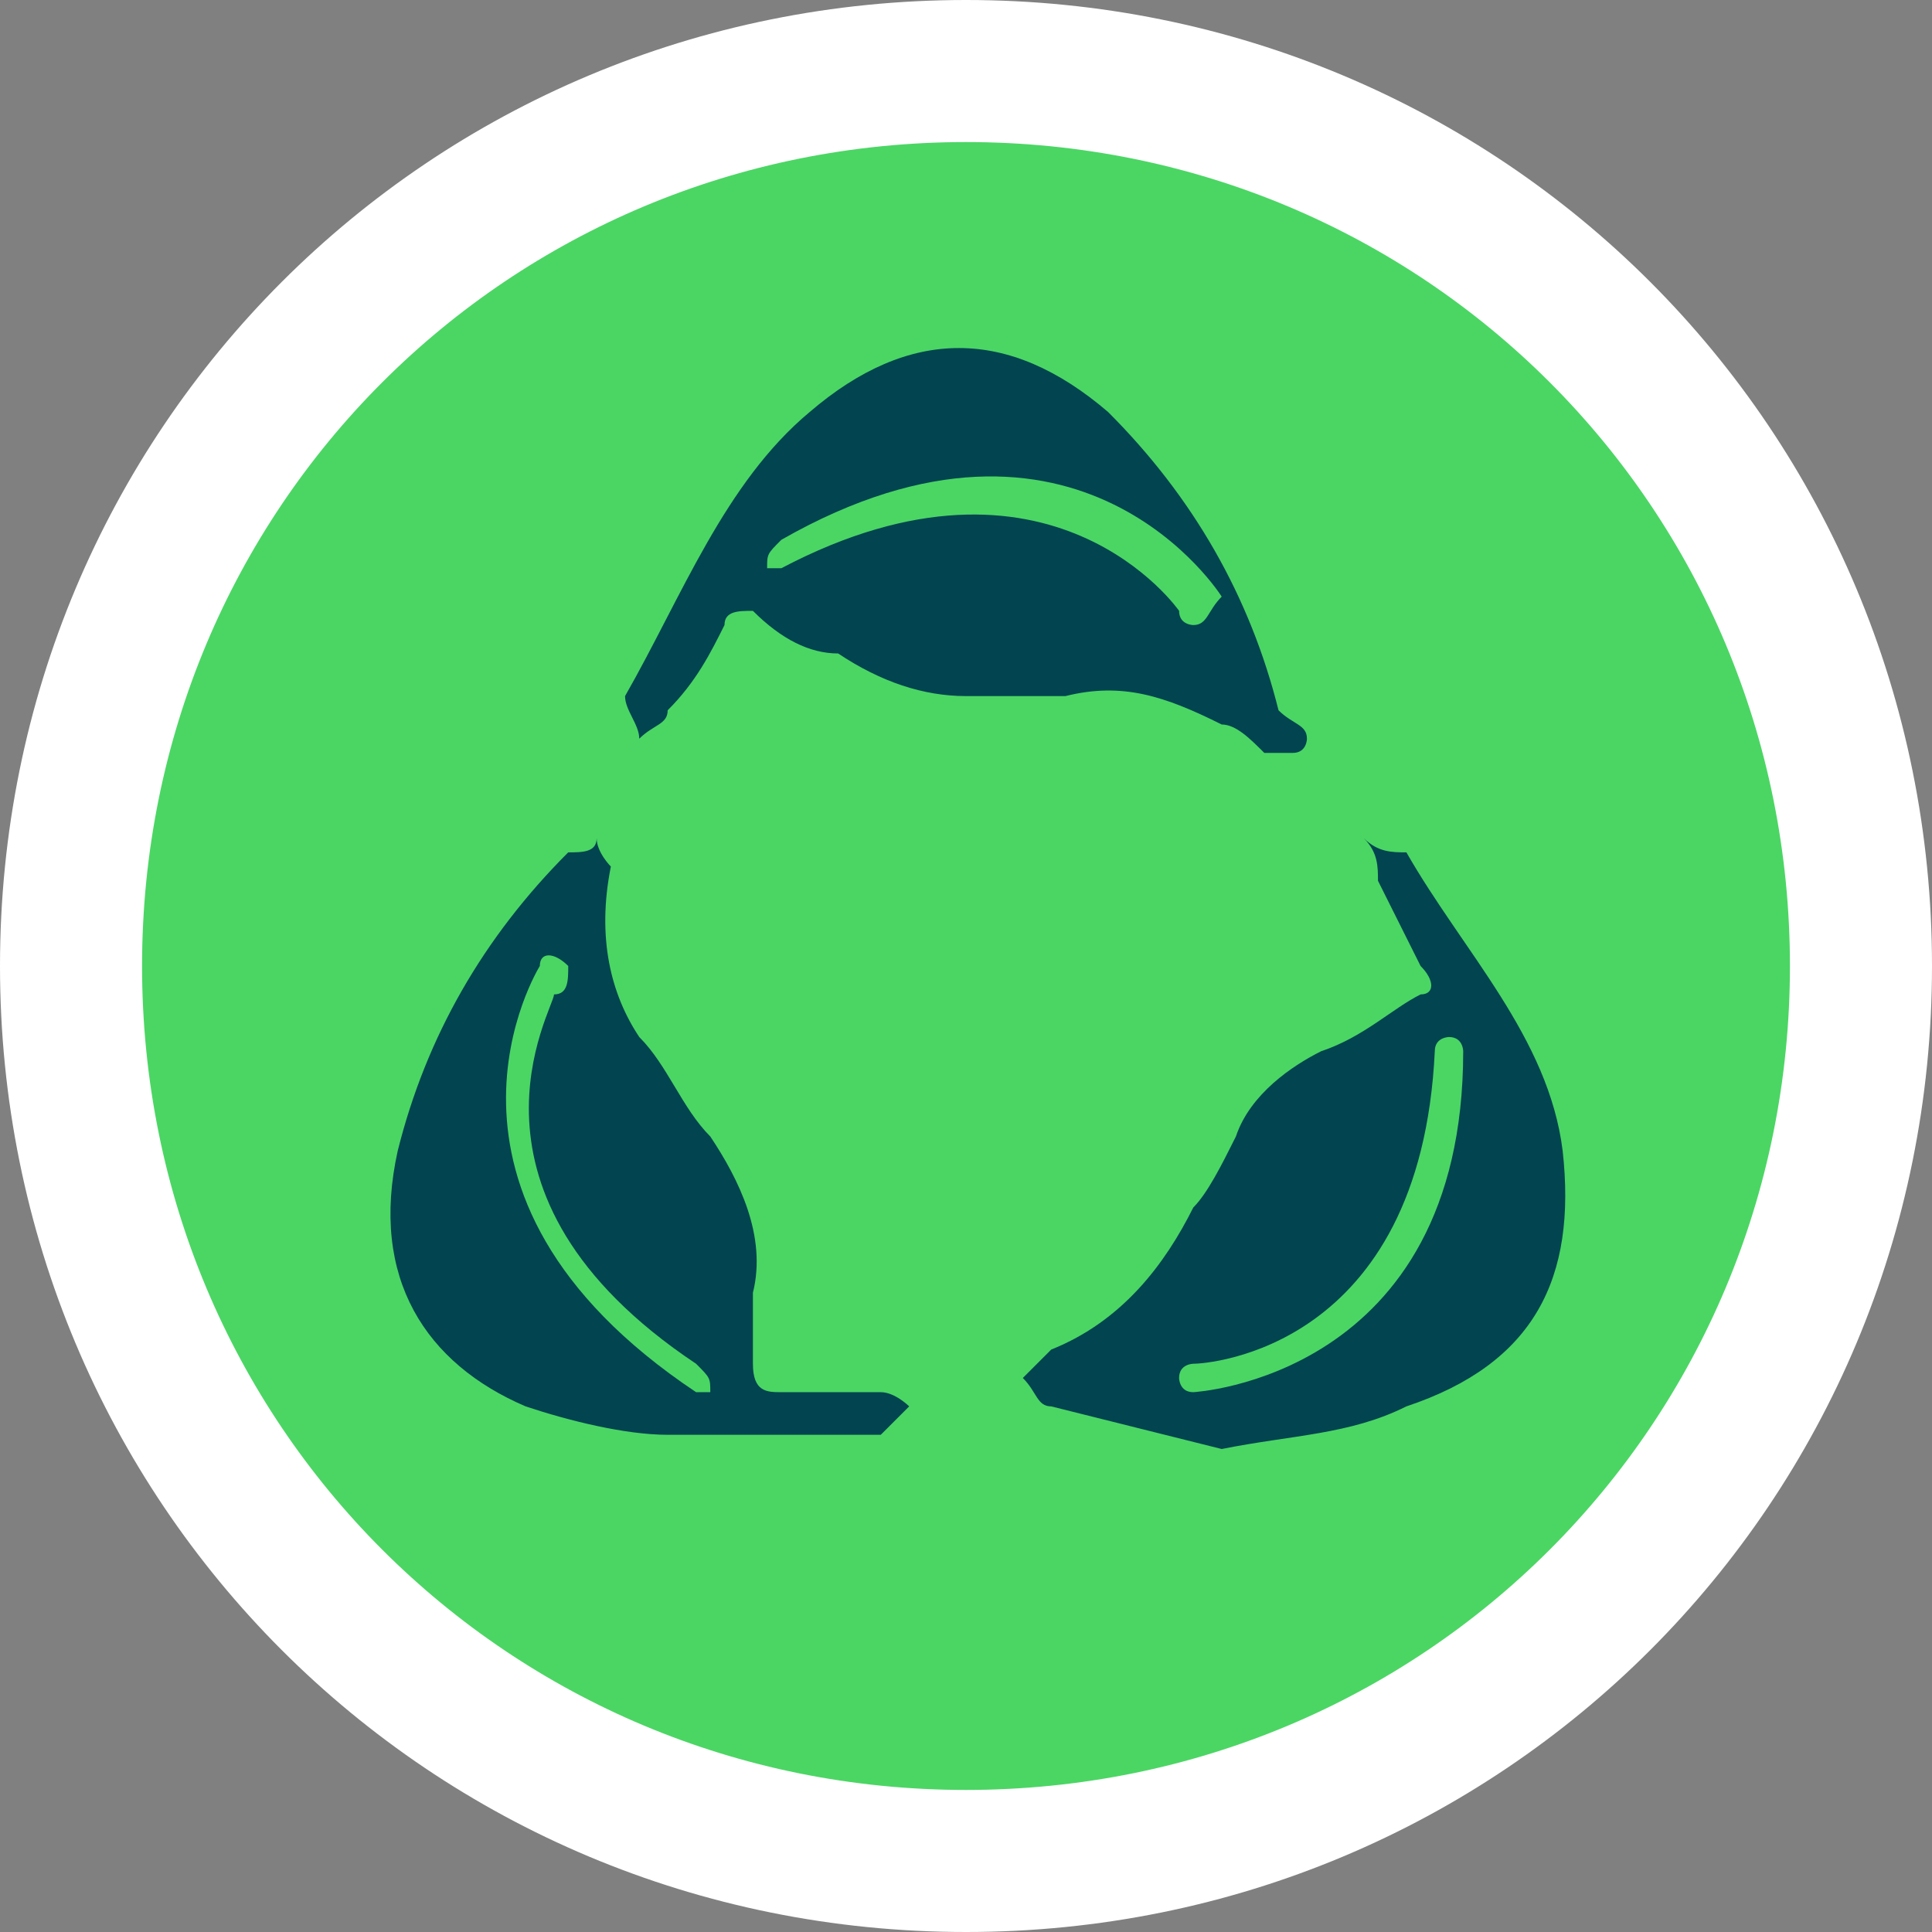 <svg xmlns="http://www.w3.org/2000/svg" xml:space="preserve" id="Layer_1" width="30" height="30" x="0" y="0" style="enable-background:new 0 0 13.6 13.6" version="1.1" viewBox="0 0 13.6 13.6"><rect x="0" y="0" width="13.6" height="13.6" fill="#808080" stroke="none"/><style>.st0{fill:#4bd664}.st2{fill:#024450}</style><path d="M13.1 6.8c0 3.5-2.8 6.3-6.3 6.3S.5 10.3.5 6.8 3.3.5 6.8.5s6.3 2.8 6.3 6.3" class="st0"/><path d="M13.1 6.8c0 3.5-2.8 6.3-6.3 6.3S.5 10.3.5 6.8 3.3.5 6.8.5s6.3 2.8 6.3 6.3z" style="fill:none;stroke:#fff;stroke-miterlimit:10"/><path d="M9.2 5.2s0 .1-.1.1h-.2c-.1-.1-.2-.2-.3-.2-.4-.2-.7-.3-1.1-.2h-.7c-.3 0-.6-.1-.9-.3-.2 0-.4-.1-.6-.3-.1 0-.2 0-.2.1-.1.2-.2.4-.4.6 0 .1-.1.1-.2.2 0-.1-.1-.2-.1-.3.4-.7.7-1.5 1.3-2 .7-.6 1.4-.6 2.1 0 .6.6 1 1.3 1.2 2.1.1.1.2.1.2.2M8.6 10.2l-1.2-.3c-.1 0-.1-.1-.2-.2l.2-.2c.5-.2.8-.6 1-1 .1-.1.2-.3.3-.5.1-.3.4-.5.6-.6.3-.1.5-.3.7-.4.1 0 .1-.1 0-.2l-.3-.6c0-.1 0-.2-.1-.3.1.1.2.1.3.1.4.7 1 1.3 1.1 2.1.1.9-.2 1.5-1.1 1.8-.4.2-.8.2-1.3.3M5.7 10.1h-1c-.3 0-.7-.1-1-.2-.7-.3-1.1-.9-.9-1.8C3 7.3 3.4 6.6 4 6c.1 0 .2 0 .2-.1 0 .1.1.2.1.2-.1.5 0 .9.2 1.2.2.2.3.5.5.7.2.3.4.7.3 1.1v.5c0 .2.1.2.2.2h.7c.1 0 .2.1.2.1l-.2.2h-.5" class="st2"/><path d="M8.4 4.4s-.1 0-.1-.1c0 0-.9-1.3-2.8-.3h-.1c0-.1 0-.1.1-.2 2.1-1.2 3.1.4 3.1.4-.1.1-.1.2-.2.2M4.9 9.8c-.1 0-.1 0 0 0-2.1-1.4-1.1-3-1.1-3 0-.1.1-.1.2 0 0 .1 0 .2-.1.2 0 .1-.8 1.4 1 2.6.1.1.1.1.1.2h-.1M8.4 9.8c-.1 0-.1-.1-.1-.1 0-.1.1-.1.1-.1.1 0 1.6-.1 1.7-2.2 0-.1.1-.1.1-.1.1 0 .1.1.1.1 0 2.3-1.9 2.4-1.9 2.4z" class="st0"/></svg>
